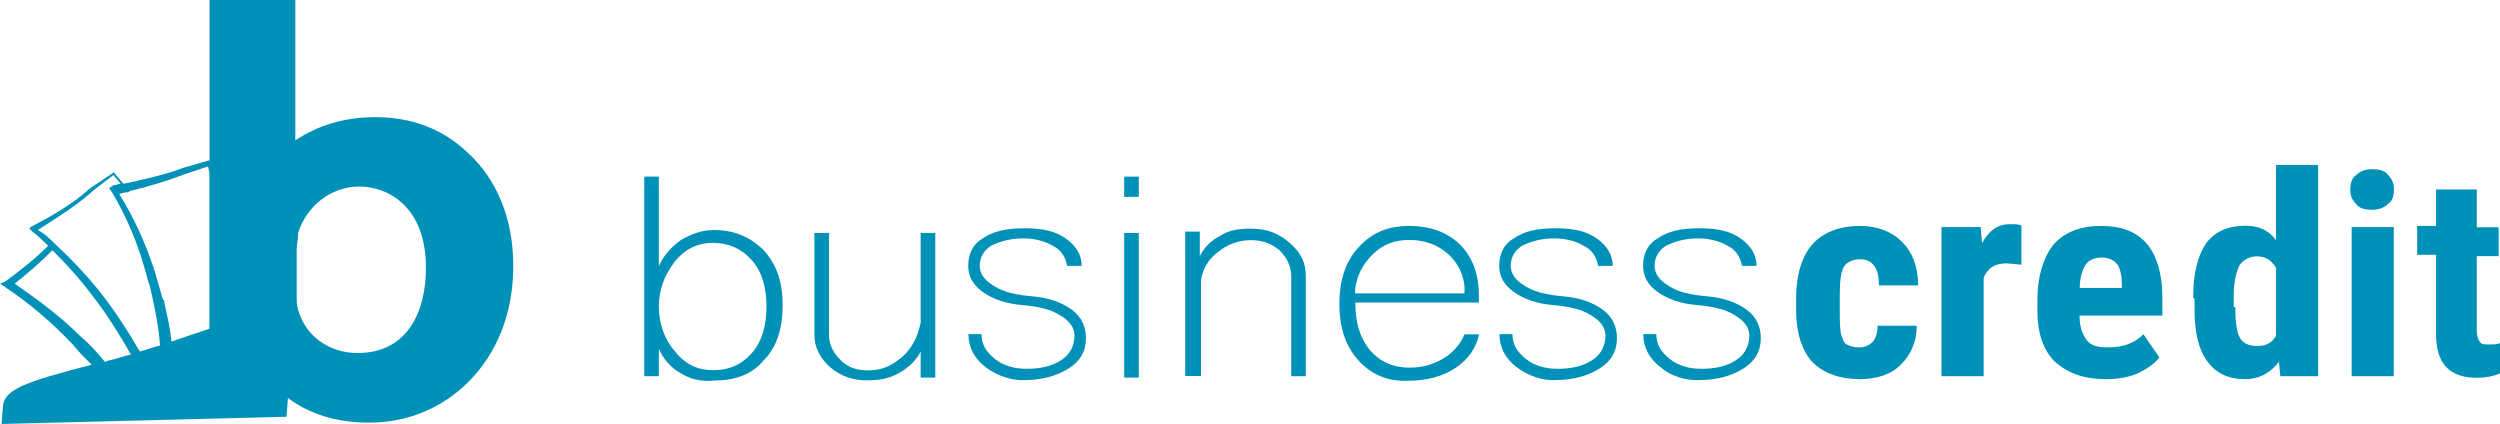 <?xml version="1.0" encoding="utf-8"?>
<!-- Generator: Adobe Illustrator 26.5.0, SVG Export Plug-In . SVG Version: 6.00 Build 0)  -->
<svg version="1.1" id="Layer_1" xmlns="http://www.w3.org/2000/svg" xmlns:xlink="http://www.w3.org/1999/xlink" x="0px" y="0px"
	 viewBox="0 0 128.25 21.75" style="enable-background:new 0 0 128.25 21.75;" xml:space="preserve">
<style type="text/css">
	.st0{fill:#0091B9;}
</style>
<g>
	<path class="st0" d="M23.95,7.79c-1.27-1.19-2.84-1.78-4.7-1.78c-1.64,0-2.98,0.45-4.1,1.19V0h-4.4v8.24h-0.07L9.4,8.61
		C8.43,8.98,7.39,9.2,6.34,9.43L5.89,8.91L5.82,8.83L5.74,8.91L4.63,9.65c-0.9,0.82-1.94,1.41-3.06,2l-0.07,0.07l0.15,0.15
		c0.3,0.22,0.52,0.45,0.82,0.74c-0.67,0.67-1.42,1.26-2.24,1.86L0,14.55l0.22,0.15c1.34,0.89,2.46,1.86,3.51,2.97
		c0.3,0.37,0.6,0.67,0.97,1.04c-3.43,0.89-4.48,1.26-4.55,2.15l-0.07,0.89l14.62-0.37l0.07-0.96c1.12,0.82,2.46,1.26,4.18,1.26
		c1.94,0,3.73-0.74,5.07-2.08c1.49-1.48,2.31-3.56,2.31-5.94C26.34,11.28,25.52,9.2,23.95,7.79 M6.49,9.87c0.07,0,0.15,0,0.15-0.07
		c0.97-0.22,1.94-0.52,2.91-0.89l1.12-0.37l0.07,0.3v8.02c-0.15,0.07-1.79,0.59-1.94,0.67c-0.07-0.67-0.22-1.34-0.37-2
		c0-0.07,0-0.15-0.07-0.15c-0.15-0.52-0.3-1.04-0.45-1.56c-0.45-1.34-1.04-2.67-1.79-3.86C6.34,9.87,6.42,9.87,6.49,9.87 M1.94,11.8
		c1.04-0.67,2.01-1.26,2.91-2.08l0.97-0.74l0.37,0.45c-0.15,0-0.22,0.07-0.37,0.07L5.6,9.65l0.15,0.22
		c0.75,1.26,1.34,2.67,1.72,4.08c0.07,0.15,0.07,0.37,0.15,0.52c0,0.07,0.07,0.15,0.07,0.22c0.22,0.96,0.45,2,0.52,3.04
		c-0.37,0.07-0.67,0.22-1.04,0.3c-0.6-1.04-1.27-2.08-2.09-3.12c-0.67-0.82-1.42-1.63-2.16-2.3c-0.07-0.07-0.15-0.15-0.22-0.22
		C2.46,12.17,2.24,11.95,1.94,11.8 M4.18,17.3c-1.04-1.04-2.24-1.93-3.43-2.75c0.67-0.52,1.34-1.11,1.94-1.71
		c0.75,0.74,1.42,1.48,2.09,2.38c0.75,0.96,1.34,1.93,1.94,2.97c-0.37,0.07-0.75,0.22-1.12,0.3c-0.07,0-0.15,0.07-0.22,0.07
		C5,18.11,4.63,17.67,4.18,17.3 M18.35,18.11c-1.49,0-2.69-0.89-3.06-2.23c-0.07-0.22-0.07-0.45-0.07-0.67v-2.45
		c0-0.22,0.07-0.45,0.07-0.74v-0.07c0.45-1.41,1.72-2.38,3.13-2.38c1.57,0,3.43,1.11,3.43,4.16C21.86,15.89,20.96,18.11,18.35,18.11
		"/>
	<path class="st0" d="M34.92,19.15c-0.52-0.3-0.9-0.74-1.12-1.26v1.41h-0.75V9.06h0.75v4.6c0.22-0.52,0.6-0.96,1.12-1.34
		c0.52-0.3,1.04-0.52,1.72-0.52c1.04,0,1.87,0.37,2.54,1.04c0.67,0.74,0.97,1.63,0.97,2.82s-0.3,2.15-0.97,2.82
		c-0.6,0.74-1.49,1.04-2.54,1.04C35.96,19.6,35.44,19.45,34.92,19.15 M38.57,18.11c0.52-0.59,0.75-1.41,0.75-2.38
		s-0.22-1.78-0.75-2.38c-0.52-0.59-1.19-0.89-2.01-0.89c-0.75,0-1.42,0.3-1.94,0.96c-0.52,0.67-0.82,1.41-0.82,2.3
		s0.3,1.71,0.82,2.3c0.52,0.67,1.19,0.97,1.94,0.97C37.38,19,38.05,18.71,38.57,18.11"/>
	<path class="st0" d="M42.6,18.85c-0.52-0.45-0.82-1.04-0.82-1.63v-5.27h0.75v5.27c0,0.45,0.22,0.89,0.6,1.26
		C43.5,18.85,43.94,19,44.54,19c0.67,0,1.19-0.22,1.72-0.67c0.52-0.45,0.82-1.04,0.97-1.78v-4.6h0.75v7.42h-0.75v-1.34
		c-0.22,0.45-0.6,0.82-1.12,1.11c-0.52,0.3-1.04,0.37-1.64,0.37C43.79,19.52,43.12,19.3,42.6,18.85"/>
	<path class="st0" d="M50.58,18.85c-0.6-0.45-0.9-1.04-0.9-1.71h0.67c0,0.52,0.22,0.89,0.67,1.26c0.45,0.37,1.04,0.52,1.64,0.52
		c0.75,0,1.34-0.15,1.79-0.45c0.45-0.3,0.67-0.74,0.67-1.26c0-0.37-0.22-0.74-0.75-1.04c-0.45-0.3-1.12-0.45-1.94-0.52
		s-1.49-0.3-2.01-0.67c-0.52-0.37-0.75-0.82-0.75-1.34c0-0.59,0.22-1.11,0.75-1.41c0.52-0.37,1.19-0.52,2.16-0.52
		c0.9,0,1.57,0.15,2.09,0.52c0.52,0.37,0.82,0.82,0.82,1.41h-0.75c-0.07-0.45-0.3-0.82-0.75-1.04c-0.37-0.22-0.9-0.37-1.49-0.37
		c-0.67,0-1.19,0.15-1.64,0.37c-0.37,0.22-0.6,0.59-0.6,1.04c0,0.37,0.22,0.74,0.75,1.04c0.45,0.3,1.12,0.45,1.94,0.52
		s1.49,0.3,2.01,0.67c0.52,0.37,0.75,0.89,0.75,1.48c0,0.67-0.3,1.19-0.9,1.56c-0.6,0.37-1.34,0.59-2.31,0.59
		C51.93,19.52,51.18,19.3,50.58,18.85"/>
	<path class="st0" d="M57.67,9.06h0.75v1.04h-0.75V9.06z M57.67,11.95h0.75v7.42h-0.75V11.95z"/>
	<path class="st0" d="M60.8,19.3v-7.42h0.75v1.26c0.22-0.45,0.6-0.82,1.04-1.04c0.45-0.3,0.97-0.37,1.57-0.37
		c0.82,0,1.42,0.22,2.01,0.74c0.6,0.52,0.82,1.04,0.82,1.71v5.12h-0.75v-5.12c0-0.52-0.22-0.97-0.6-1.34
		c-0.45-0.37-0.9-0.52-1.49-0.52c-0.6,0-1.19,0.22-1.64,0.59c-0.52,0.37-0.82,0.89-0.9,1.48v4.9H60.8z"/>
	<path class="st0" d="M69.68,18.48c-0.67-0.74-0.97-1.71-0.97-2.89s0.3-2.15,0.97-2.89c0.67-0.74,1.49-1.11,2.61-1.11
		c1.04,0,1.94,0.3,2.61,0.96c0.67,0.67,0.97,1.56,0.97,2.67v0.3h-6.34c0,1.04,0.22,1.78,0.75,2.45c0.52,0.59,1.19,0.89,2.01,0.89
		c0.67,0,1.19-0.15,1.72-0.45c0.52-0.3,0.9-0.74,1.12-1.26h0.75c-0.15,0.67-0.52,1.26-1.19,1.71s-1.49,0.67-2.39,0.67
		C71.25,19.6,70.35,19.23,69.68,18.48 M75.13,14.99v-0.3c-0.07-0.67-0.37-1.26-0.9-1.71s-1.19-0.67-1.94-0.67
		c-0.75,0-1.34,0.22-1.87,0.74s-0.82,1.11-0.9,1.78v0.22h5.6V14.99z"/>
	<path class="st0" d="M77.82,18.85c-0.6-0.45-0.9-1.04-0.9-1.71h0.67c0,0.52,0.22,0.89,0.67,1.26c0.45,0.37,1.04,0.52,1.64,0.52
		c0.75,0,1.34-0.15,1.79-0.45c0.45-0.3,0.67-0.74,0.67-1.26c0-0.37-0.22-0.74-0.75-1.04c-0.45-0.3-1.12-0.45-1.94-0.52
		c-0.82-0.07-1.49-0.3-2.01-0.67c-0.52-0.37-0.75-0.82-0.75-1.34c0-0.59,0.22-1.11,0.75-1.41c0.52-0.37,1.19-0.52,2.16-0.52
		c0.9,0,1.57,0.15,2.09,0.52c0.52,0.37,0.82,0.82,0.82,1.41h-0.75c-0.07-0.45-0.3-0.82-0.75-1.04c-0.37-0.22-0.9-0.37-1.49-0.37
		c-0.67,0-1.19,0.15-1.64,0.37c-0.37,0.22-0.6,0.59-0.6,1.04c0,0.37,0.22,0.74,0.75,1.04c0.45,0.3,1.12,0.45,1.94,0.52
		s1.49,0.3,2.01,0.67c0.52,0.37,0.75,0.89,0.75,1.48c0,0.67-0.3,1.19-0.9,1.56c-0.6,0.37-1.34,0.59-2.31,0.59
		C79.16,19.52,78.41,19.3,77.82,18.85"/>
	<path class="st0" d="M85.2,18.85c-0.6-0.45-0.9-1.04-0.9-1.71h0.67c0,0.52,0.22,0.89,0.67,1.26c0.45,0.37,1.04,0.52,1.64,0.52
		c0.75,0,1.34-0.15,1.79-0.45c0.45-0.3,0.67-0.74,0.67-1.26c0-0.37-0.22-0.74-0.75-1.04c-0.45-0.3-1.12-0.45-1.94-0.52
		c-0.82-0.07-1.49-0.3-2.01-0.67c-0.52-0.37-0.75-0.82-0.75-1.34c0-0.59,0.22-1.11,0.75-1.41c0.52-0.37,1.19-0.52,2.16-0.52
		c0.9,0,1.57,0.15,2.09,0.52s0.82,0.82,0.82,1.41h-0.75c-0.07-0.45-0.3-0.82-0.75-1.04c-0.37-0.22-0.9-0.37-1.49-0.37
		c-0.67,0-1.19,0.15-1.64,0.37c-0.37,0.22-0.6,0.59-0.6,1.04c0,0.37,0.22,0.74,0.75,1.04c0.45,0.3,1.12,0.45,1.94,0.52
		s1.49,0.3,2.01,0.67c0.52,0.37,0.75,0.89,0.75,1.48c0,0.67-0.3,1.19-0.9,1.56c-0.6,0.37-1.34,0.59-2.31,0.59
		C86.47,19.52,85.72,19.3,85.2,18.85"/>
	<path class="st0" d="M95.35,17.82c0.6,0,0.97-0.37,0.97-1.11h2.01c0,0.82-0.3,1.48-0.82,2s-1.27,0.74-2.09,0.74
		c-1.04,0-1.87-0.3-2.46-0.89c-0.52-0.59-0.82-1.48-0.82-2.67v-0.59c0-1.19,0.3-2.15,0.82-2.75c0.52-0.59,1.34-0.96,2.46-0.96
		c0.9,0,1.64,0.3,2.16,0.82c0.52,0.52,0.82,1.26,0.82,2.23h-2.01c0-0.45-0.07-0.74-0.22-0.97c-0.15-0.22-0.37-0.37-0.75-0.37
		c-0.37,0-0.67,0.15-0.82,0.37c-0.15,0.22-0.22,0.74-0.22,1.41v0.74c0,0.59,0,1.04,0.07,1.34c0.07,0.22,0.15,0.45,0.3,0.52
		C94.9,17.74,95.05,17.82,95.35,17.82"/>
	<path class="st0" d="M103.7,13.58l-0.75-0.07c-0.6,0-0.97,0.22-1.19,0.74v5.05H99.6v-7.65h2.01l0.07,0.82
		c0.37-0.67,0.82-0.97,1.42-0.97c0.22,0,0.45,0,0.6,0.07V13.58z"/>
	<path class="st0" d="M108.03,19.45c-1.12,0-1.94-0.3-2.61-0.89c-0.6-0.59-0.9-1.48-0.9-2.6v-0.59c0-1.19,0.3-2.15,0.82-2.82
		c0.6-0.67,1.42-0.96,2.46-0.96s1.79,0.3,2.31,0.89c0.52,0.59,0.82,1.56,0.82,2.75v0.96h-4.25c0,0.59,0.15,0.96,0.37,1.26
		s0.6,0.37,1.12,0.37c0.75,0,1.34-0.22,1.79-0.67l0.82,1.19c-0.3,0.37-0.67,0.59-1.12,0.82C109.15,19.37,108.63,19.45,108.03,19.45
		 M106.69,14.77h2.16v-0.15c0-0.45-0.07-0.82-0.22-1.04c-0.15-0.22-0.45-0.37-0.82-0.37s-0.67,0.15-0.82,0.37
		C106.84,13.81,106.69,14.25,106.69,14.77"/>
	<path class="st0" d="M112.51,15.29c0-1.26,0.22-2.15,0.67-2.82c0.45-0.59,1.12-0.89,2.01-0.89c0.67,0,1.19,0.22,1.57,0.74V8.46
		h2.16V19.3h-1.94l-0.07-0.74c-0.45,0.59-1.04,0.89-1.72,0.89c-0.9,0-1.49-0.3-1.94-0.89c-0.45-0.59-0.67-1.48-0.67-2.67v-0.59
		H112.51z M114.67,15.74c0,0.74,0.07,1.26,0.22,1.56c0.15,0.3,0.45,0.45,0.9,0.45c0.45,0,0.75-0.15,0.97-0.52v-3.49
		c-0.22-0.37-0.52-0.59-0.97-0.59c-0.37,0-0.67,0.15-0.9,0.45c-0.15,0.3-0.3,0.82-0.3,1.56v0.59H114.67z"/>
	<path class="st0" d="M120.57,9.72c0-0.3,0.07-0.59,0.3-0.74c0.22-0.22,0.52-0.3,0.82-0.3c0.37,0,0.67,0.07,0.82,0.3
		c0.22,0.22,0.3,0.45,0.3,0.74c0,0.3-0.07,0.59-0.3,0.74c-0.22,0.22-0.52,0.3-0.82,0.3c-0.37,0-0.67-0.07-0.82-0.3
		C120.64,10.24,120.57,10.02,120.57,9.72 M122.8,19.3h-2.16v-7.65h2.16V19.3z"/>
	<path class="st0" d="M127.06,9.8v1.86h1.12v1.48h-1.12v3.79c0,0.3,0.07,0.52,0.15,0.59c0.07,0.15,0.22,0.15,0.52,0.15
		c0.22,0,0.37,0,0.52-0.07v1.56c-0.37,0.15-0.75,0.22-1.19,0.22c-1.42,0-2.09-0.74-2.09-2.23v-4.08H124v-1.48h0.97V9.72h2.09V9.8z"
		/>
</g>
</svg>
